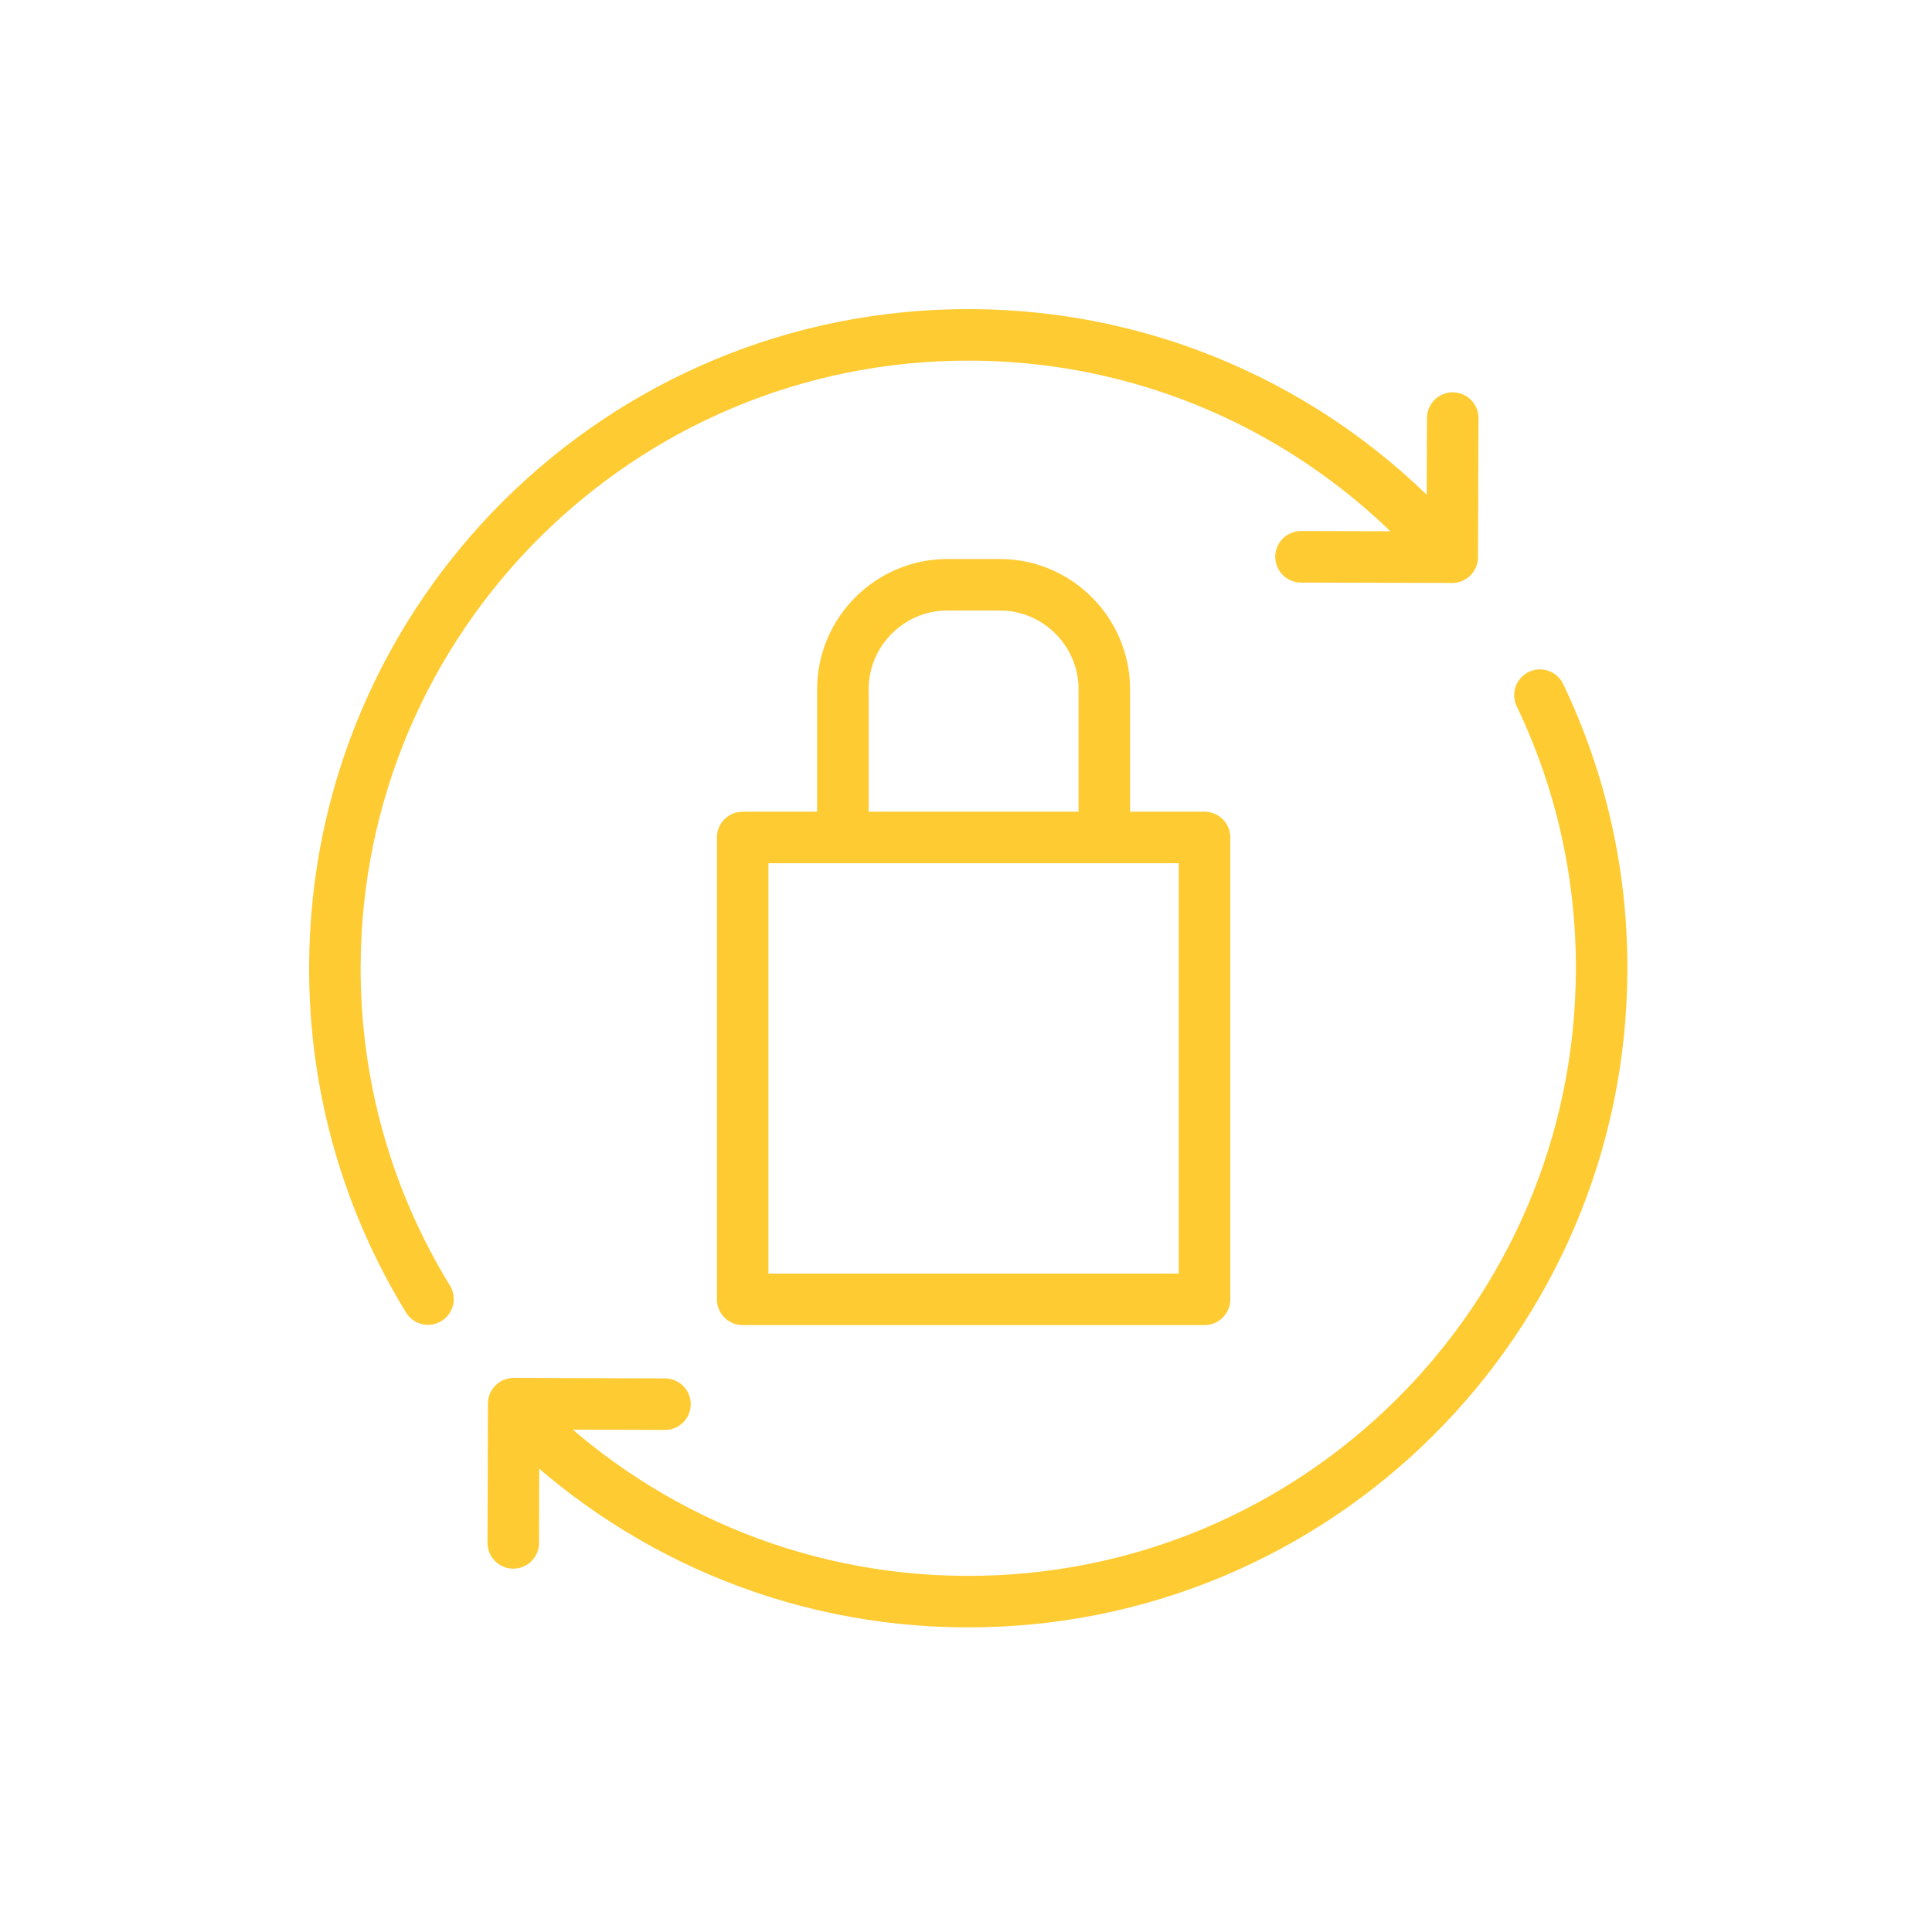 <svg xmlns="http://www.w3.org/2000/svg" width="150" height="150" viewBox="0 0 150 150" fill="none"><path d="M93.52 65.02H57.66V100.88H93.52V65.02Z" stroke="#FFCB33" stroke-width="4" stroke-linecap="round" stroke-linejoin="round"></path><path d="M65.44 65.02V53.52C65.44 49.05 69.09 45.4 73.56 45.4H77.62C82.09 45.4 85.74 49.05 85.74 53.52V65.02" stroke="#FFCB33" stroke-width="4" stroke-linecap="round" stroke-linejoin="round"></path><path d="M119.56 53.97C122.66 60.44 124.38 67.68 124.35 75.33C124.26 102.49 102.18 124.44 75.02 124.35C61.44 124.31 49.16 118.76 40.29 109.84" stroke="#FFCB33" stroke-width="4" stroke-linecap="round" stroke-linejoin="round"></path><path d="M33.23 100.86C28.62 93.34 25.97 84.49 26 75.02C26.09 47.86 48.17 25.91 75.33 26C89.94 26.05 103.04 32.46 112.02 42.61" stroke="#FFCB33" stroke-width="4" stroke-linecap="round" stroke-linejoin="round"></path><path d="M39.85 119.79L39.88 108.98L51.63 109.02" stroke="#FFCB33" stroke-width="4" stroke-linecap="round" stroke-linejoin="round"></path><path d="M112.79 32.46L112.75 43.26L101.01 43.23" stroke="#FFCB33" stroke-width="4" stroke-linecap="round" stroke-linejoin="round"></path></svg>